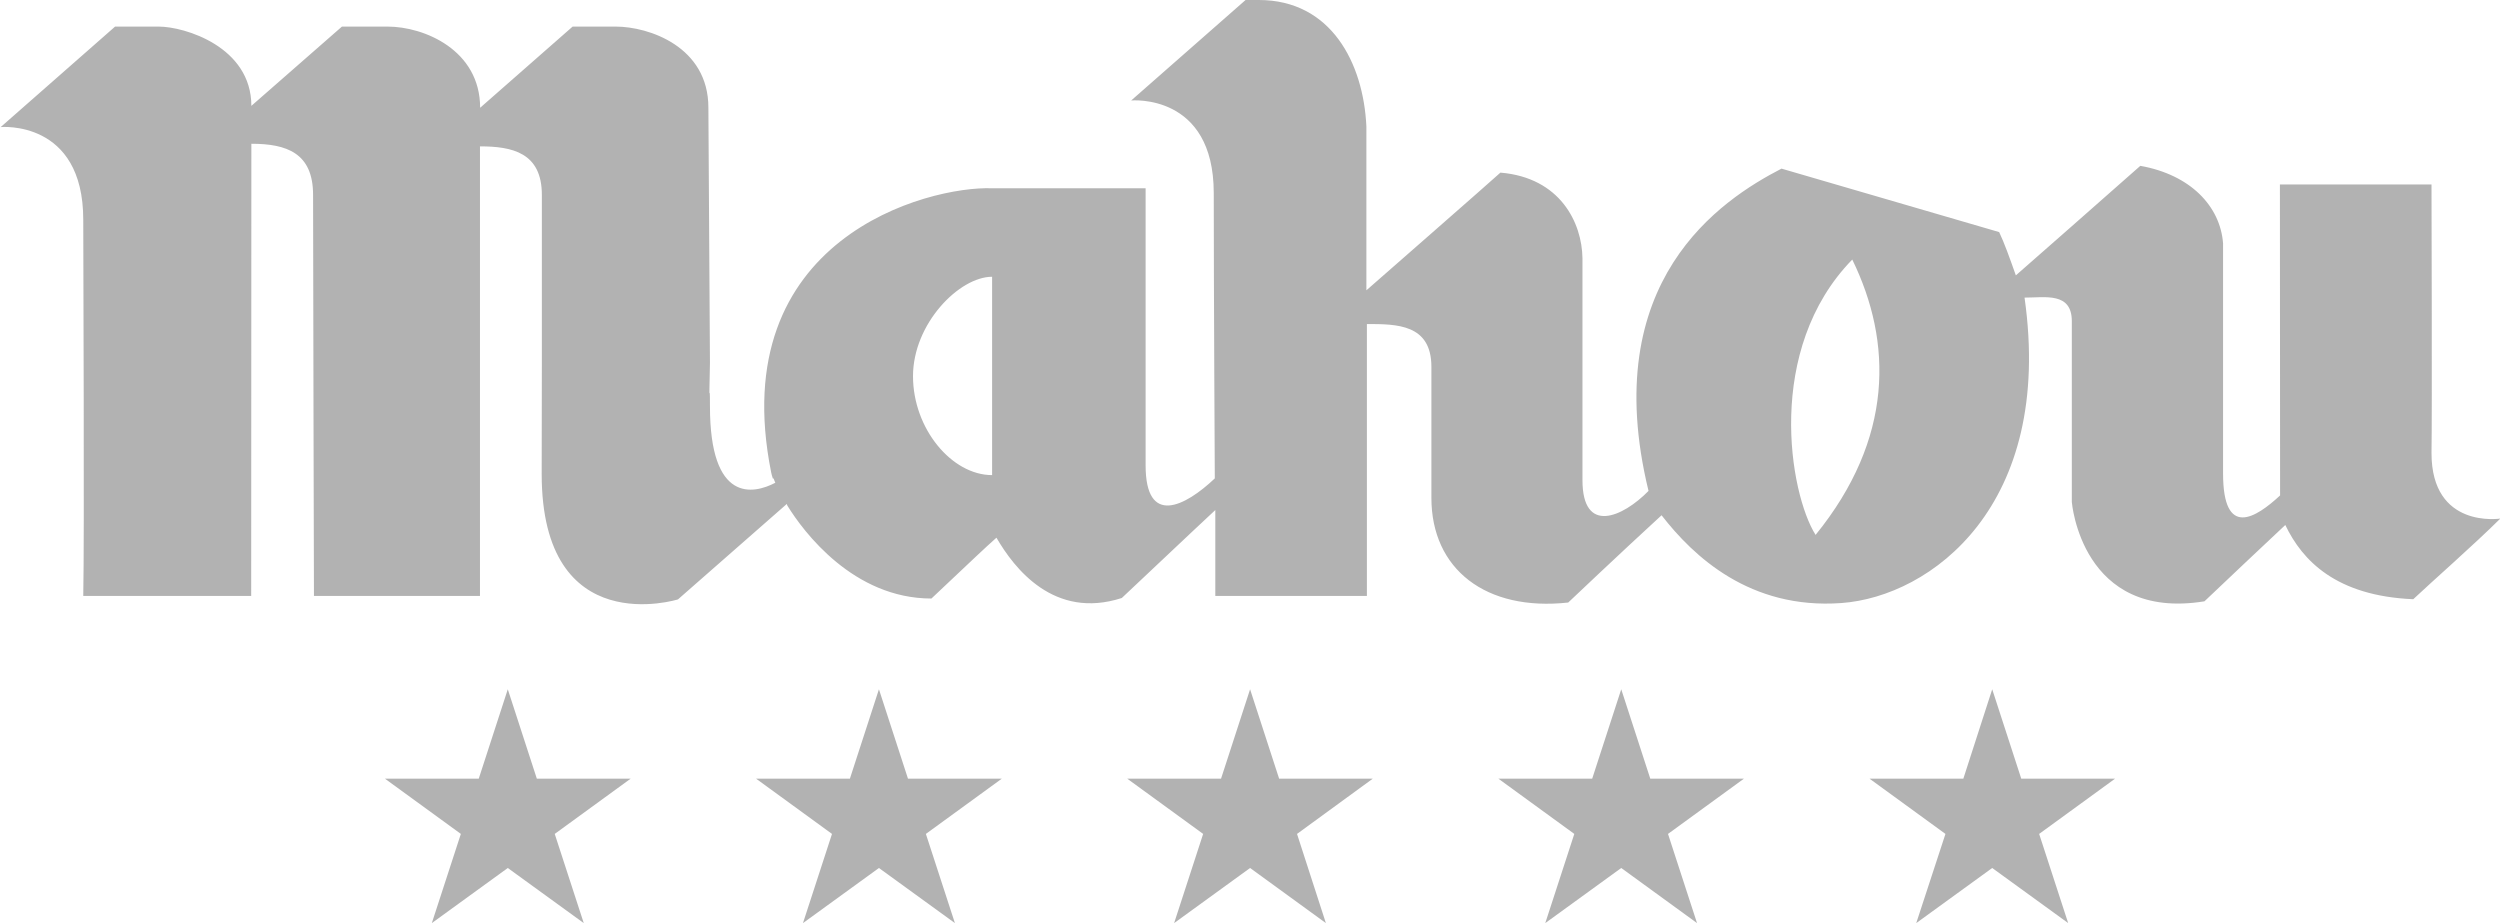 <?xml version="1.0" encoding="UTF-8"?>
<!DOCTYPE svg PUBLIC "-//W3C//DTD SVG 1.1//EN" "http://www.w3.org/Graphics/SVG/1.1/DTD/svg11.dtd">
<!-- Creator: CorelDRAW -->
<svg xmlns="http://www.w3.org/2000/svg" xml:space="preserve" width="300mm" height="110.772mm" style="shape-rendering:geometricPrecision; text-rendering:geometricPrecision; image-rendering:optimizeQuality; fill-rule:evenodd; clip-rule:evenodd"
viewBox="0 0 14.381 5.31"
 xmlns:xlink="http://www.w3.org/1999/xlink">
 <defs>
  <style type="text/css">
   <![CDATA[
    .fil0 {fill:#B2B2B2}
   ]]>
  </style>
 </defs>
 <g id="Capa_x0020_1">
  <g id="_166274104">
   <g>
    <polygon id="_166274128" class="fil0" points="3.358,5.31 2.921,4.993 2.484,5.31 2.651,4.797 2.214,4.479 2.754,4.479 2.921,3.965 3.088,4.479 3.628,4.479 3.191,4.797 "/>
    <polygon id="_166275688" class="fil0" points="5.493,5.31 5.056,4.993 4.619,5.31 4.786,4.797 4.349,4.479 4.889,4.479 5.056,3.965 5.223,4.479 5.763,4.479 5.326,4.797 "/>
    <polygon id="_166275712" class="fil0" points="7.627,5.31 7.191,4.993 6.754,5.31 6.921,4.797 6.484,4.479 7.024,4.479 7.191,3.965 7.358,4.479 7.897,4.479 7.461,4.797 "/>
    <polygon id="_166275736" class="fil0" points="9.762,5.31 9.326,4.993 8.889,5.31 9.056,4.797 8.619,4.479 9.159,4.479 9.326,3.965 9.493,4.479 10.032,4.479 9.595,4.797 "/>
    <polygon id="_166275760" class="fil0" points="11.897,5.31 11.46,4.993 11.023,5.31 11.191,4.797 10.754,4.479 11.294,4.479 11.46,3.965 11.627,4.479 12.167,4.479 11.73,4.797 "/>
   </g>
   <path id="_166275808" class="fil0" d="M4.446 2.753c-0.005,-0.014 -0.007,-0.022 -0.01,-0.036 -0.27,-1.347 0.904,-1.648 1.271,-1.634l0.883 -1.91749e-005c0,0 -0,1.264 -0,1.594 0,0.352 0.226,0.238 0.398,0.075 0,0 -0.006,-1.095 -0.006,-1.641 0,-0.577 -0.475,-0.533 -0.475,-0.533l0.658 -0.578 0.076 0c0.417,0 0.602,0.364 0.619,0.727l0 0.943c0,0 0.744,-0.651 0.771,-0.677 0.345,0.029 0.469,0.289 0.472,0.492l4.79373e-006 1.277c0,0.315 0.231,0.214 0.38,0.062 -0.294,-1.209 0.417,-1.674 0.765,-1.854l1.252 0.365c0.03,0.063 0.061,0.15 0.096,0.249 0,0 0.603,-0.529 0.716,-0.63 0.288,0.051 0.46,0.232 0.476,0.446l0 1.324c0,0.377 0.19,0.254 0.328,0.126l-0.001 -1.789 0.872 0c0,0 0.004,1.338 0,1.545 0,0.439 0.396,0.377 0.396,0.377 -0.15,0.149 -0.395,0.364 -0.501,0.464 -0.444,-0.019 -0.638,-0.222 -0.736,-0.427 -0.138,0.129 -0.327,0.308 -0.465,0.439 -0.708,0.115 -0.763,-0.571 -0.763,-0.571l0 -1.04c0,-0.169 -0.153,-0.136 -0.272,-0.136 0.17,1.197 -0.539,1.72 -1.054,1.757 -0.526,0.038 -0.851,-0.269 -1.034,-0.505 -0.244,0.224 -0.537,0.502 -0.537,0.502 -0.474,0.052 -0.787,-0.192 -0.787,-0.602l4.79373e-006 -0.754c0,-0.246 -0.2,-0.246 -0.371,-0.246l0 1.564 -0.872 0 0 -0.494c0,0 -0.155,0.144 -0.538,0.506 -0.39,0.126 -0.619,-0.171 -0.721,-0.347 -0.073,0.065 -0.13,0.12 -0.374,0.35 -0.448,-4.79373e-006 -0.735,-0.382 -0.829,-0.535l-0.003 -0.009 -0.626 0.549c0,0 -0.784,0.245 -0.784,-0.722l0.001 -0.639 -0 -0.966c0,-0.244 -0.172,-0.279 -0.356,-0.279l0 2.586 -0.955 0c0,0 -0.005,-1.956 -0.005,-2.307 0,-0.241 -0.152,-0.294 -0.355,-0.294l-0.001 2.601 -0.966 0c0.007,-0.33 0,-1.97 0,-2.164 0,-0.577 -0.475,-0.533 -0.475,-0.533l0.658 -0.578 0.251 0c0.149,0 0.533,0.116 0.533,0.456l0.521 -0.456 0.263 0c0.21,0 0.532,0.135 0.532,0.467l0.532 -0.467 0.248 0c0.19,0 0.533,0.115 0.533,0.466l0.009 1.468c-0.007,0.33 -0,0.056 -0,0.25 0,0.559 0.25,0.506 0.376,0.44 0,0 -0.007,-0.015 -0.01,-0.025zm1.261 -0.02l4.79373e-006 -1.141c-0.189,0 -0.455,0.27 -0.455,0.572 0,0.302 0.223,0.569 0.455,0.569zm4.737 0.344c0.45,-0.554 0.443,-1.109 0.211,-1.584 -0.505,0.518 -0.361,1.346 -0.211,1.584z"/>
  </g>
 </g>
</svg>
